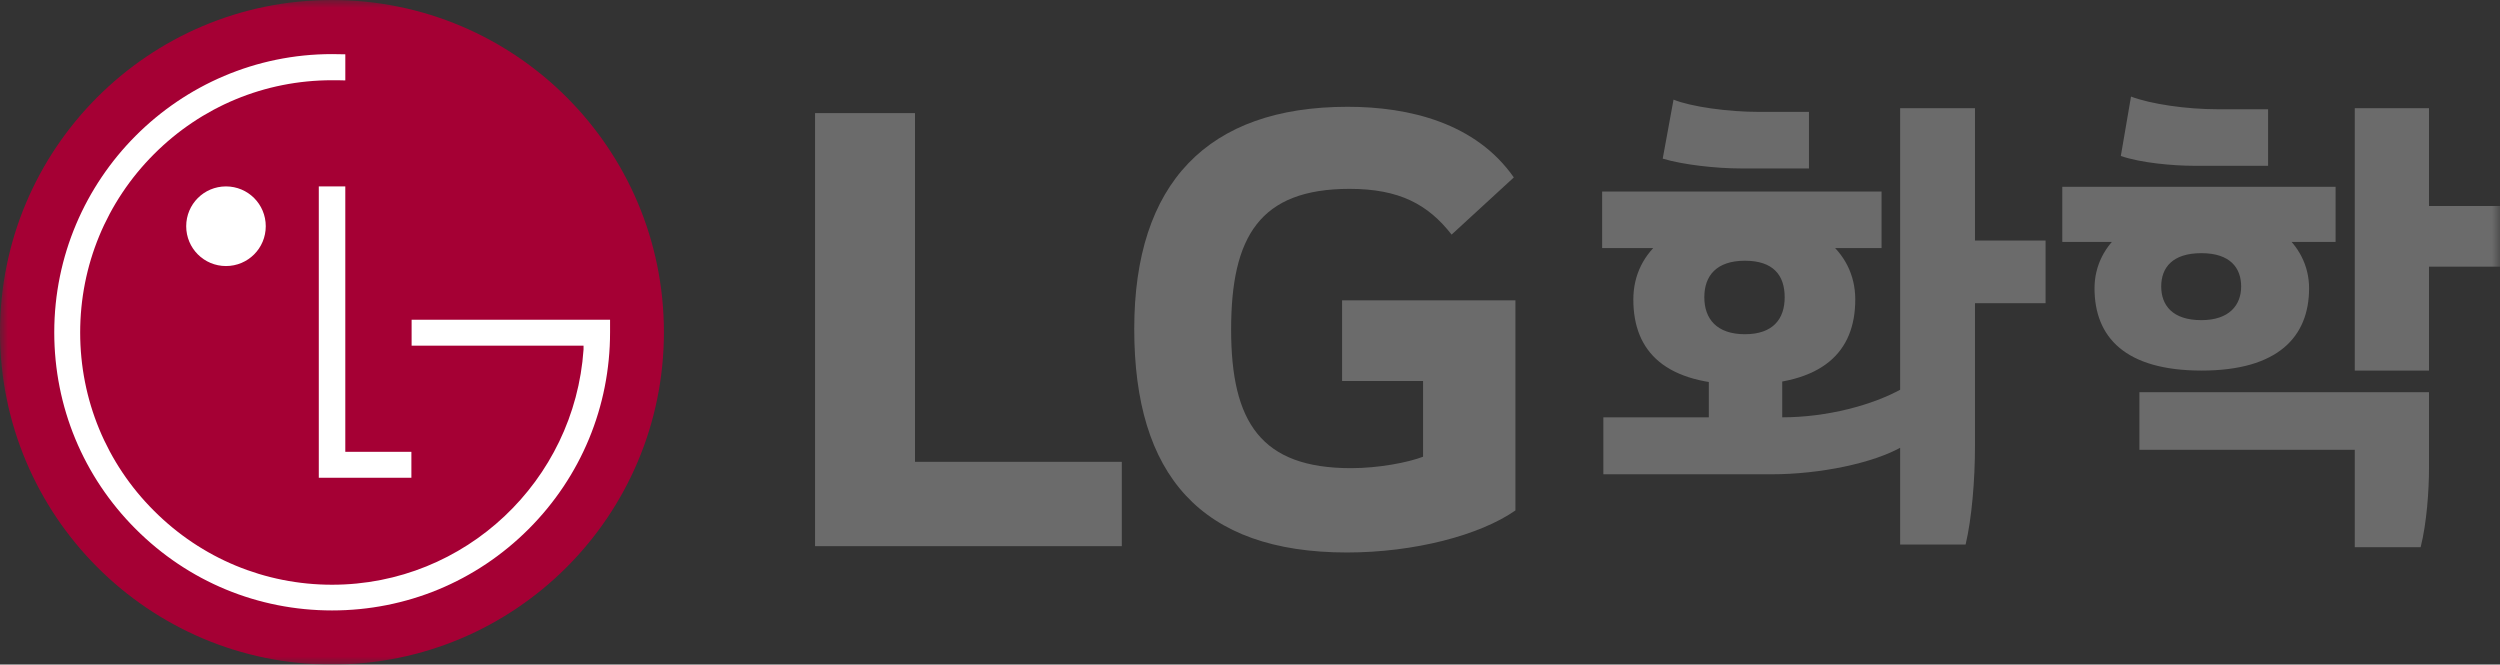 <svg width="158" height="42" viewBox="0 0 158 42" fill="none" xmlns="http://www.w3.org/2000/svg">
<rect x="0" y="0" width="158" height="42" fill="#333333" stroke="none"/>
<g clip-path="url(#clip0_795_1041)">
<mask id="mask0_795_1041" style="mask-type:luminance" maskUnits="userSpaceOnUse" x="0" y="0" width="158" height="42">
<path d="M158 0H0V42H158V0Z" fill="white"/>
</mask>
<g mask="url(#mask0_795_1041)">
<path d="M20.973 42C32.562 42 41.959 32.593 41.959 20.994C41.959 9.394 32.562 0 20.973 0C9.384 0 0 9.406 0 20.994C0 32.581 9.397 42 20.973 42Z" fill="#A50034"/>
<path d="M20.148 11.781V30.194H26V28.555H21.823V11.781H20.148Z" fill="white"/>
<path d="M14.282 16.814C15.674 16.814 16.796 15.691 16.796 14.297C16.796 12.904 15.674 11.781 14.282 11.781C12.89 11.781 11.768 12.904 11.768 14.297C11.768 15.691 12.89 16.814 14.282 16.814Z" fill="white"/>
<path d="M21.824 3.432C21.605 3.432 21.193 3.419 20.986 3.419C11.306 3.419 3.429 11.316 3.429 21.006C3.429 25.703 5.26 30.116 8.573 33.432C11.899 36.761 16.307 38.58 20.986 38.58C25.666 38.58 30.087 36.761 33.413 33.432C36.726 30.116 38.556 25.69 38.556 21.006V20.206H37.847H26.014V21.845H36.88V22.09C36.313 30.374 29.417 36.955 20.986 36.955C16.745 36.955 12.736 35.29 9.733 32.283C6.717 29.277 5.067 25.264 5.067 21.019C5.067 16.774 6.717 12.761 9.733 9.741C12.736 6.735 16.733 5.071 20.986 5.071C21.18 5.071 21.631 5.071 21.824 5.083V3.445V3.432Z" fill="white"/>
<path d="M57.827 7.149H51.511V34.517H70.898V29.188H57.827V7.149Z" fill="#6B6B6B"/>
<path d="M84.794 24.078H89.938V28.865C88.996 29.226 87.14 29.588 85.387 29.588C79.702 29.588 77.807 26.697 77.807 20.826C77.807 14.955 79.612 11.936 85.297 11.936C88.455 11.936 90.26 12.93 91.742 14.826L95.674 11.213C93.276 7.781 89.087 6.749 85.168 6.749C76.325 6.749 71.684 11.575 71.684 20.788C71.684 30.001 75.874 34.917 85.129 34.917C89.37 34.917 93.521 33.833 95.776 32.259V18.981H84.82V24.078H84.794Z" fill="#6B6B6B"/>
<path d="M108.01 26.375H101.332V29.974H111.993C114.945 29.974 118.4 29.291 120.256 28.207V24.542C118.361 25.613 115.448 26.375 112.638 26.375V23.097H107.997V26.375H108.01ZM118.915 12.104H101.256V15.678H118.915V12.104ZM112.792 18.787C112.792 20.155 112.058 21.123 110.279 21.123C108.5 21.123 107.713 20.155 107.713 18.787C107.713 17.42 108.487 16.478 110.279 16.478C112.07 16.478 112.792 17.394 112.792 18.787ZM114.327 7.071H111.143C109.222 7.071 106.888 6.749 105.767 6.297L105.084 10.026C106.36 10.413 108.474 10.645 109.982 10.645H114.327V7.071ZM129.28 15.2H124.819V6.839H120.089V34.413H124.226C124.613 32.787 124.819 30.362 124.819 28.181V19.162H129.28V15.2ZM103.227 18.929C103.227 22.245 105.265 24.31 110.227 24.31C115.19 24.31 117.253 22.245 117.253 18.929C117.253 15.832 114.558 13.639 110.227 13.639C105.896 13.639 103.227 15.82 103.227 18.929ZM141.641 18.104C141.641 19.291 140.881 20.233 139.127 20.233C137.297 20.233 136.589 19.291 136.589 18.104C136.589 16.916 137.297 16 139.127 16C140.958 16 141.641 16.942 141.641 18.104ZM158 13.02H153.513V6.839H148.822V23.42H153.513V16.852H158V13.007V13.02ZM153.513 24.787H135.21V28.426H148.822V34.581H152.985C153.372 33.045 153.513 30.968 153.513 29.613V24.8V24.787ZM132.374 18.22C132.374 21.316 134.32 23.42 139.141 23.42C143.962 23.42 145.934 21.291 145.934 18.22C145.934 15.381 143.343 13.136 139.141 13.136C134.938 13.136 132.374 15.381 132.374 18.22ZM147.609 11.807H130.337V15.291H147.609V11.807ZM143.33 6.904H140.108C138.187 6.904 135.944 6.581 134.68 6.104L134.036 9.858C135.3 10.297 137.349 10.478 138.677 10.478H143.343V6.904H143.33Z" fill="#6B6B6B"/>
</g>
</g>
<defs>
<clipPath id="clip0_795_1041">
<rect width="158" height="42" fill="white"/>
</clipPath>
</defs>
</svg>
